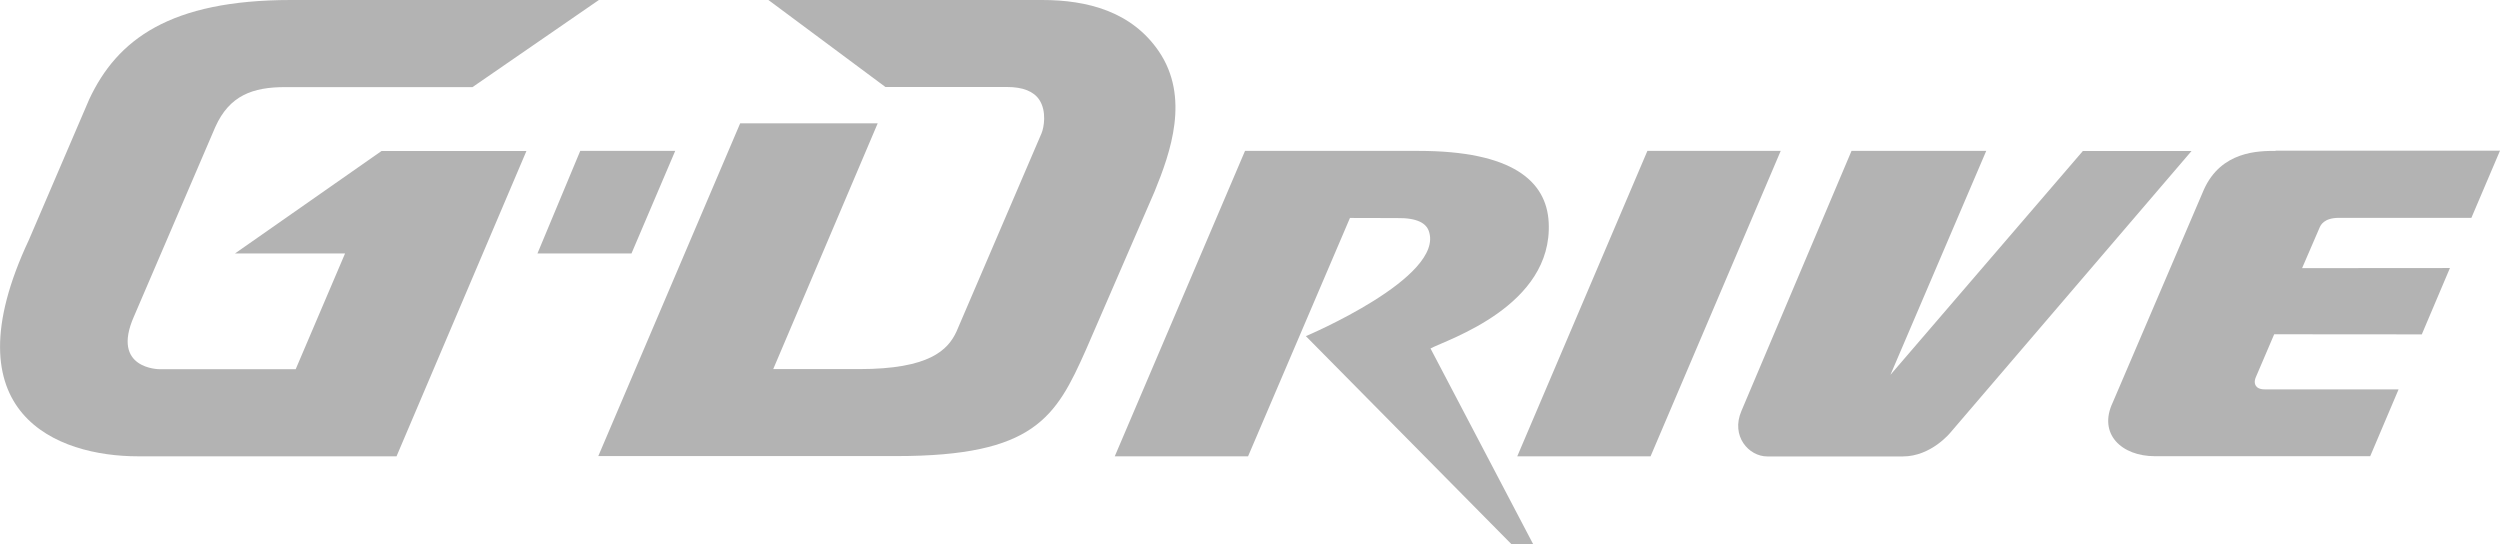 <?xml version="1.0" encoding="UTF-8"?> <!-- Generator: Adobe Illustrator 24.0.1, SVG Export Plug-In . SVG Version: 6.00 Build 0) --> <svg xmlns="http://www.w3.org/2000/svg" xmlns:xlink="http://www.w3.org/1999/xlink" id="Слой_1" x="0px" y="0px" viewBox="0 0 213.23 46.43" style="enable-background:new 0 0 213.23 46.43;" xml:space="preserve"> <style type="text/css"> .st0{fill:#B3B3B3;} </style> <g> <polygon class="st0" points="140.51,12.87 129.41,38.92 140.78,38.92 151.88,12.87 "></polygon> <path class="st0" d="M177.66,12.87l-16.42,19.1l8.17-19.1h-11.49l-9.39,22.18c-0.92,2.14,0.62,3.88,2.2,3.88h11.57 c2.42,0,4.06-2.04,4.06-2.04l20.56-24.01H177.66z"></path> <path class="st0" d="M194.1,12.87c-1.44,0-4.65,0-6.13,3.31l-7.77,18.15c-1.27,2.68,0.75,4.58,3.59,4.58h18.37l2.42-5.7h-11.42 c-0.45,0-0.66-0.16-0.75-0.3c-0.17-0.26-0.08-0.58-0.01-0.73l1.57-3.67l12.59,0.01l2.4-5.66l-12.61,0.01l1.49-3.45 c0.09-0.2,0.35-0.84,1.66-0.84h11.29l2.44-5.73H194.1z"></path> <path class="st0" d="M65.54,0l9.98,7.42h10.37c1.35,0,2.28,0.37,2.76,1.1c0.64,0.98,0.39,2.37,0.18,2.86l-7.25,16.9 c-0.73,1.58-2.32,3.2-8.28,3.2h-7.35l8.91-20.96H63.13l-12.1,28.38h25.44c11.77,0,13.59-3.31,16.15-9.06l5.85-13.49 c1.38-3.37,3.03-8.05,0.37-11.97C96.52,0.98,92.74,0,88.89,0H65.54z"></path> <path class="st0" d="M106.19,12.87L95.08,38.92h11.37l8.69-20.33l4,0.01c1.77-0.03,2.49,0.46,2.72,1.09 c1.43,3.95-10.48,8.98-10.48,8.98l17.54,17.75h1.85l-8.76-16.7c1.43-0.76,10.45-3.61,10.08-10.75c-0.18-3.52-3.09-6.1-11.1-6.1 H106.19z"></path> <polygon class="st0" points="49.49,12.87 45.84,21.62 53.86,21.62 57.59,12.87 "></polygon> <path class="st0" d="M24.82,0C14.49,0,9.99,3.38,7.61,8.47l-5.15,12c-6.98,14.86,2.44,18.45,9.31,18.45h22.05L44.9,12.88H32.54 l-12.5,8.74h9.39l-4.21,9.87H13.6c0,0-4.17,0-2.17-4.51l6.93-16.14c1.21-2.71,3.21-3.41,5.95-3.41h15.99L51.08,0H24.82z"></path> </g> </svg> 